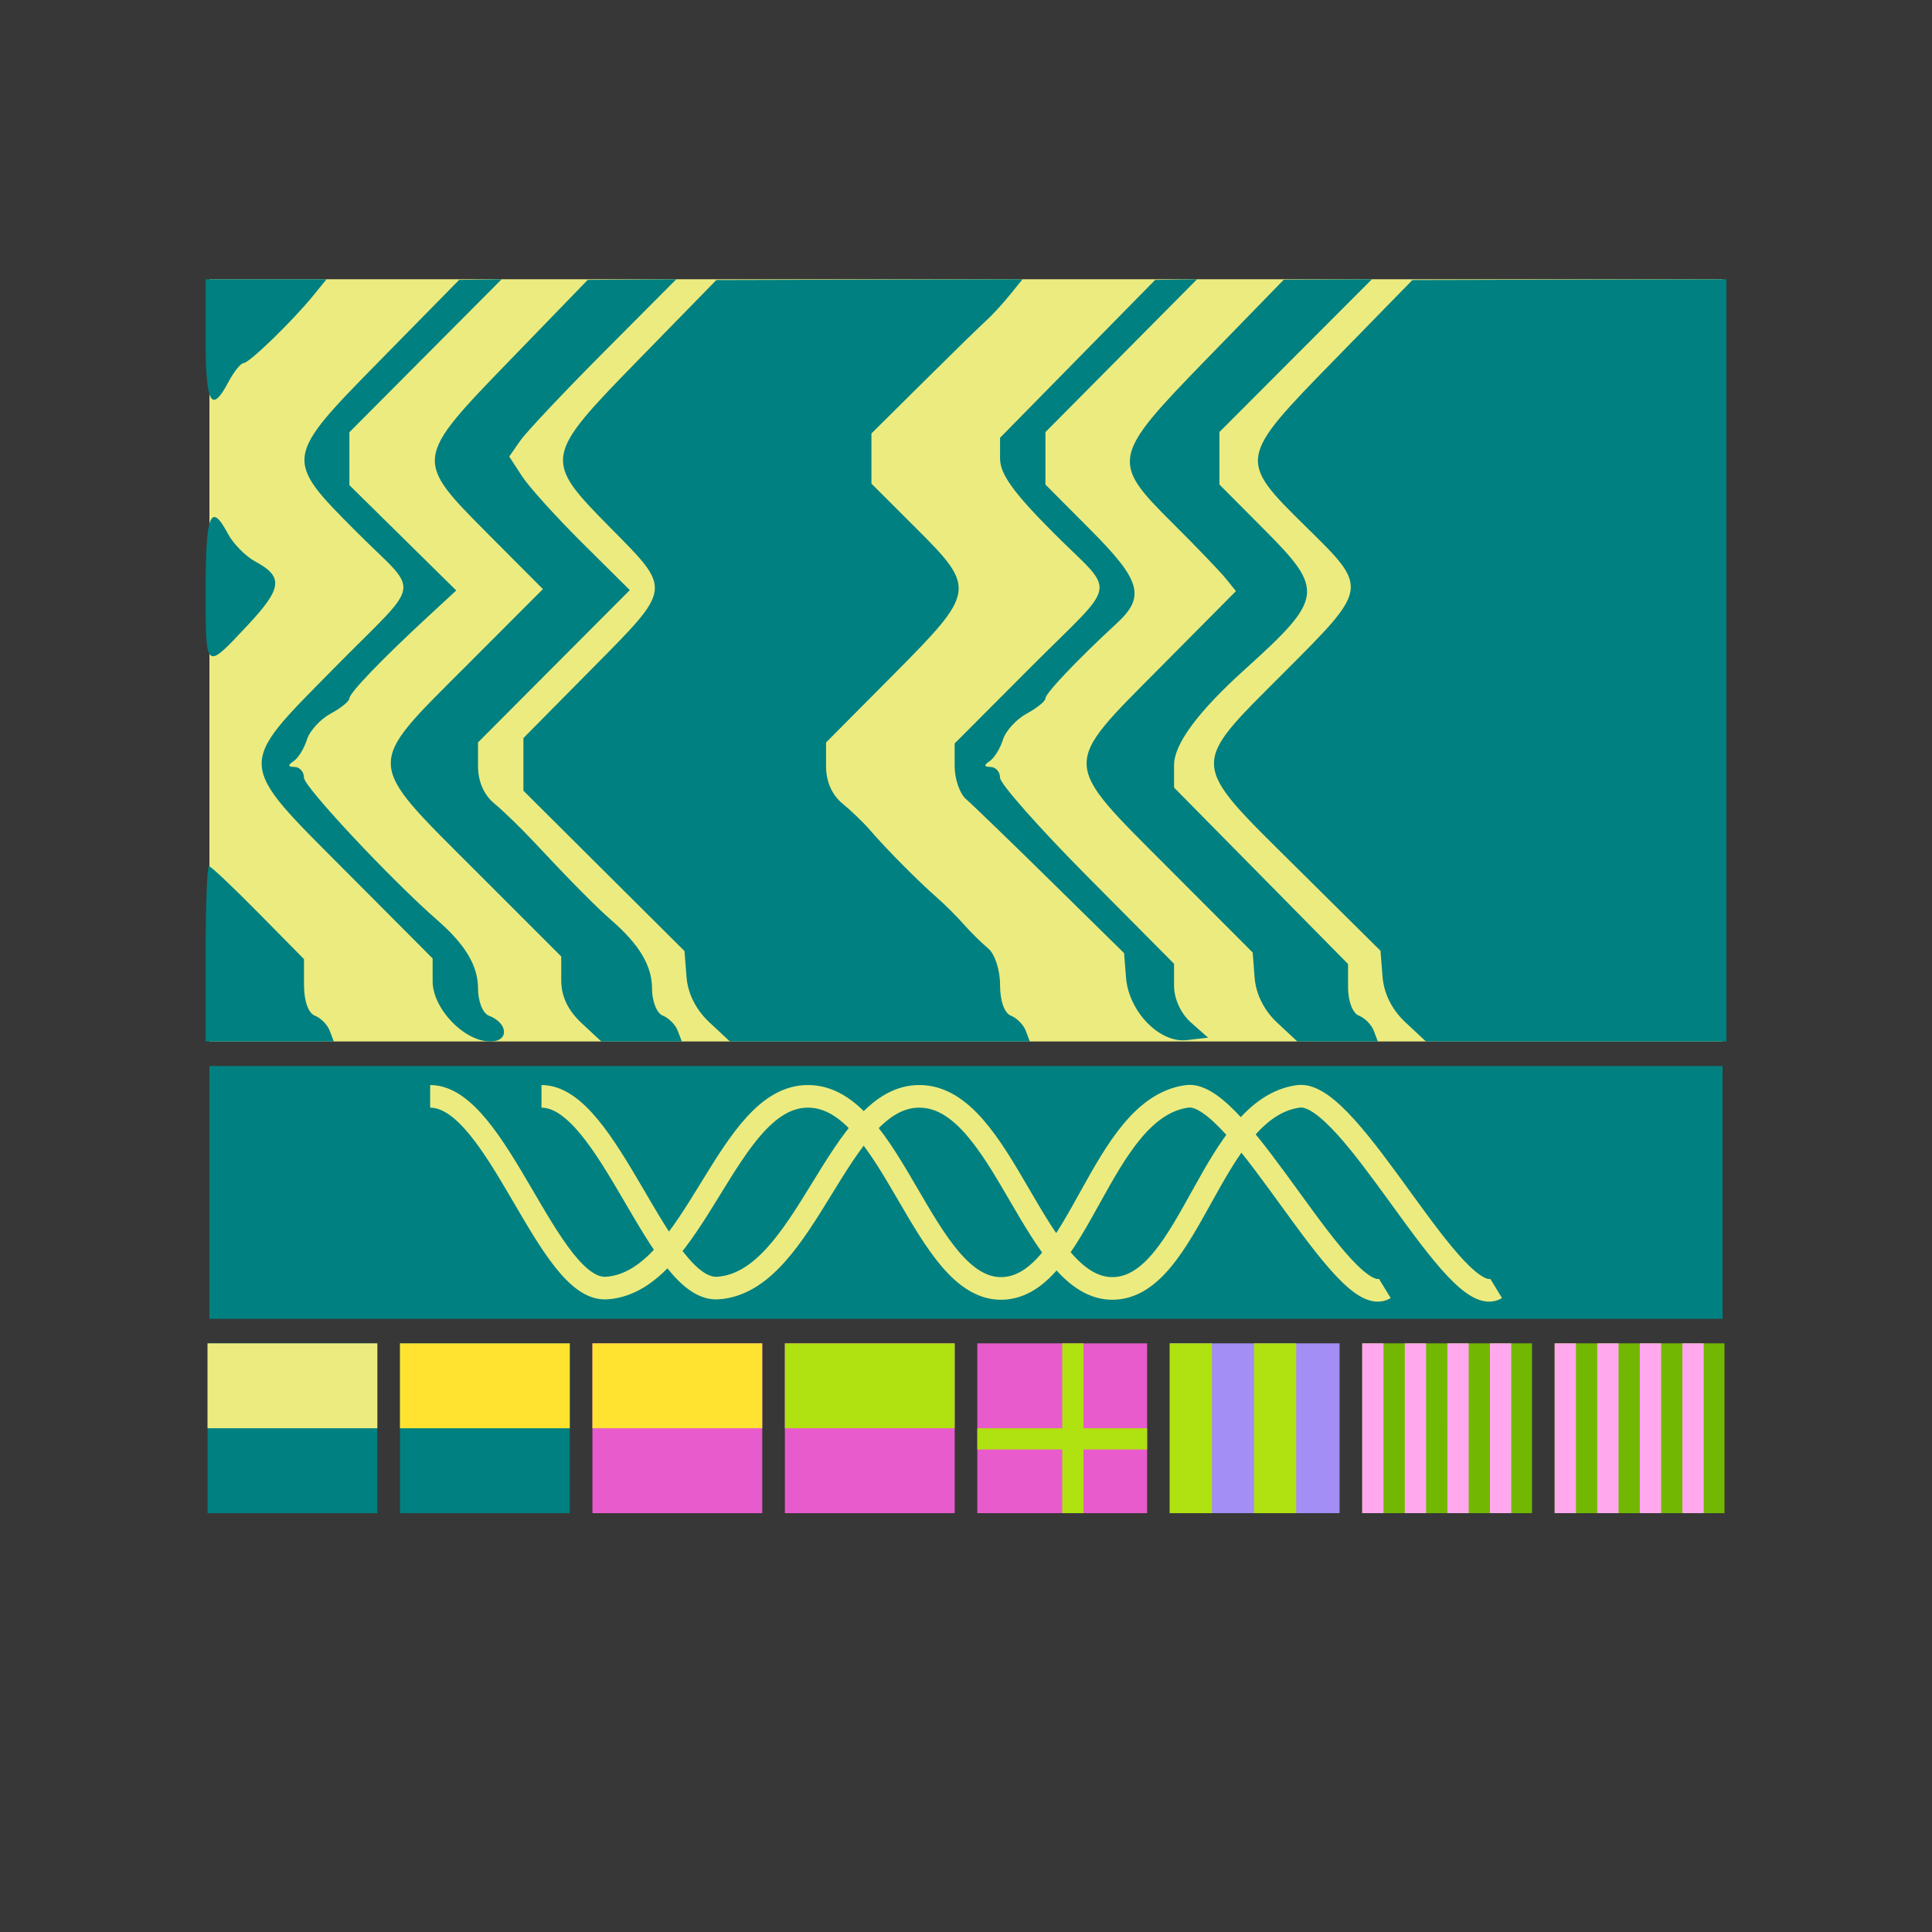 <svg viewBox="0 0 1024 1024" xmlns="http://www.w3.org/2000/svg" width="1024" height="1024"><style>.a{fill:#008080}.b{fill:#eceb80}.c{fill:#008080}.d{fill:#ffe330}.e{fill:#e85bcc}.f{fill:#ffe330}.g{fill:#e85bcc}.h{fill:#b0e111}.i{fill:#e85bcc}.j{fill:#b0e111}.k{fill:#a28ef4}.l{fill:#b0e111}.m{fill:#72b802}.n{fill:#ffa8ee}.o{fill:#72b802}.p{fill:#ffa8ee}.s{stroke:#eceb80;fill:none}</style><path fill="#373737" d="M0 0h1024v1024H0z"/><rect x="111" y="148" width="802" height="404" class="b"/><rect x="111" y="565" width="802" height="134" class="a"/><rect width="90" height="90" class="a" transform="translate(110,712)"/><g><rect x="0" y="0" fill="none"/><path d="M0 22.5V45h90V0H0z" class="b" transform="translate(110,712)"/></g><rect width="90" height="90" class="c" transform="translate(212,712)"/><g><rect x="0" y="0" fill="none"/><path d="M0 22.5V45h90V0H0z" class="d" transform="translate(212,712)"/></g><rect width="90" height="90" class="e" transform="translate(314,712)"/><g><rect x="0" y="0" fill="none"/><path d="M0 22.5V45h90V0H0z" class="f" transform="translate(314,712)"/></g><rect width="90" height="90" class="g" transform="translate(416,712)"/><g><rect x="0" y="0" fill="none"/><path d="M0 22.5V45h90V0H0z" class="h" transform="translate(416,712)"/></g><rect width="90" height="90" class="i" transform="translate(518,712)"/><g><rect x="0" y="0" fill="none"/><path d="M45 22.5V45H0v11.25h45V90h11.25V56.25H90V45H56.25V0H45z" class="j" transform="translate(518,712)"/></g><rect width="90" height="90" class="k" transform="translate(620,712)"/><g><rect x="0" y="0" fill="none"/><path d="M0 45v45h22.333V0H0zm44.667 0v45H67V0H44.667z" class="l" transform="translate(620,712)"/></g><rect width="90" height="90" class="m" transform="translate(722,712)"/><g><rect x="0" y="0" fill="none"/><path d="M0 45v45h11.286V0H0zm22.571 0v45h11.286V0H22.571zm22.572 0v45h11.286V0H45.143zm22.571 0v45H79V0H67.714z" class="n" transform="translate(722,712)"/></g><rect width="90" height="90" class="o" transform="translate(824,712)"/><g><rect x="0" y="0" fill="none"/><path d="M0 45v45h11.286V0H0zm22.571 0v45h11.286V0H22.571zm22.572 0v45h11.286V0H45.143zm22.571 0v45H79V0H67.714z" class="p" transform="translate(824,712)"/></g><path class="a" fill-rule="evenodd" d="M109.001 180.32c0 33.71 2.991 39.236 12.03 22.22 2.951-5.555 6.588-10.1 8.084-10.1 2.967 0 25.856-22.196 36.988-35.871L173.08 148h-64.079zm92.73 10.387c-51.4 52.306-51.416 52.427-13.032 90.944 34.417 34.538 36.085 24.083-11.529 72.389-52.157 52.916-52.374 49.054 6.015 107.662l46.114 46.286v12.1c0 14.463 16.694 31.912 30.536 31.912 10.141 0 9.596-9.692-.77-13.7-3.192-1.236-5.706-7.583-5.706-14.406 0-11.967-6.665-23.17-21.469-36.102-24.617-21.501-70.76-70.776-70.76-75.56 0-3.119-2.253-5.7-5.012-5.733-3.521-.044-3.685-.945-.542-3.03 2.463-1.632 5.65-6.767 7.086-11.413 1.436-4.642 7.094-10.859 12.571-13.812 5.474-2.954 9.957-6.602 9.957-8.109 0-2.856 17.231-20.765 42.052-43.704l14.576-13.47-28.314-27.912-28.314-27.908v-28.062l40.352-40.538L265.894 148l-11.28.182-11.28.182zm68.67.077c-51.05 52.709-51.054 52.75-11.873 92.099l29.232 29.355-41.262 41.305c-53.184 53.247-53.372 49.066 4.856 107.298l46.114 46.117v12.613c0 8.452 3.501 15.885 10.611 22.523l10.61 9.906h42.686l-2.19-5.749c-1.203-3.159-4.755-6.739-7.891-7.951-3.192-1.236-5.706-7.583-5.706-14.406 0-11.975-6.685-23.206-21.49-36.102-8.136-7.09-21.725-20.83-41.138-41.596-6.877-7.356-16.348-16.539-21.052-20.406-5.417-4.456-8.549-11.663-8.549-19.666v-12.641l40.228-40.356 40.228-40.36-25.223-25.036c-13.87-13.772-28.246-29.698-31.951-35.39l-6.733-10.354 5.822-8.379c3.204-4.606 23.13-25.751 44.278-46.99L358.464 148l-23.483.174-23.478.173zm68.169-.267c-50.621 51.841-50.818 53.005-15.037 89.231 32.801 33.213 33.046 31.391-10.025 74.946l-36.089 36.502v27.9l42.686 42.489 42.681 42.484 1.083 13.74c.694 8.808 5.013 17.405 12.038 23.966L386.858 552h158.974l-2.189-5.749c-1.203-3.159-4.756-6.739-7.892-7.951-3.428-1.325-5.706-7.841-5.706-16.313 0-7.919-2.763-16.394-6.295-19.319-3.465-2.865-9.332-8.65-13.033-12.856-3.705-4.205-10.089-10.568-14.191-14.14-9.56-8.326-26.814-25.71-35.079-35.342-3.545-4.133-10.313-10.673-15.037-14.54-5.458-4.468-8.594-11.631-8.594-19.646v-12.613l36.09-36.324c43.195-43.478 43.5-45.438 12.03-76.853l-24.06-24.013v-26.592l27.97-27.742c15.382-15.263 30.267-29.795 33.082-32.3 2.811-2.505 8.252-8.415 12.09-13.13l6.977-8.577-81.161.214-81.162.214zm232.577-.319-41.102 41.838v10.973c0 8.213 7.066 18.067 28.07 39.143 33.892 34.013 35.576 23.961-12.03 71.69l-40.099 40.206v12.156c0 6.687 2.726 14.5 6.059 17.368 3.332 2.865 23.538 22.398 44.903 43.41l38.848 38.202 1.007 12.88c1.411 18.043 17.752 34.889 32.216 33.221l11.3-1.305-9.023-7.967c-5.429-4.795-9.022-12.593-9.022-19.578v-11.607l-46.114-46.46c-25.363-25.553-46.115-49.013-46.115-52.136 0-3.119-2.253-5.7-5.012-5.733-3.521-.044-3.685-.945-.542-3.03 2.463-1.632 5.65-6.767 7.086-11.413 1.436-4.642 7.094-10.859 12.571-13.812 5.474-2.954 9.957-6.602 9.957-8.109 0-2.678 17.239-20.81 37.794-39.749 15.274-14.076 12.892-22.648-13.734-49.389l-24.06-24.163v-27.808l40.184-40.513L634.472 148l-11.111.182-11.112.182zm68.169.303c-50.172 51.574-50.698 54.087-18.045 86.549 12.68 12.609 25.476 25.924 28.427 29.593l5.369 6.67-40.456 40.763c-52.222 52.613-52.378 48.88 4.435 105.788l44.891 44.965 1.055 13.522c.67 8.528 5.036 17.239 11.837 23.585L687.604 552h42.686l-2.189-5.749c-1.203-3.159-4.756-6.739-7.892-7.951-3.244-1.256-5.706-7.635-5.706-14.778v-12.568l-46.115-46.763-46.114-46.763v-11.91c0-11.171 12.667-28.288 37.577-50.767 41.603-37.544 42.233-41.927 10.542-73.754l-24.059-24.163V228.97l40.408-40.485L727.15 148l-23.366.125-23.366.121zm67.668.525c-50.79 52.007-50.906 52.669-15.037 87.931 33.711 33.136 33.86 32.19-12.03 78.121-49.579 49.627-49.804 46.185 6.588 102.075l45.188 44.783 1.087 13.805c.698 8.88 4.996 17.453 12.042 24.034L755.773 552H915V148l-83.206.214-83.207.214zM109.001 311.62c0 44.493-.505 44.044 22.187 19.84 18.438-19.666 19.176-25.73 4.106-33.855-5.153-2.779-11.677-9.401-14.5-14.709-9.078-17.09-11.793-10.48-11.793 28.724m0 193.92V552h67.916l-2.189-5.749c-1.203-3.159-4.756-6.739-7.892-7.951-3.4-1.317-5.706-7.809-5.706-16.075V508.36l-24.304-24.64c-13.369-13.55-25.098-24.64-26.065-24.64-.97 0-1.76 20.907-1.76 46.46" clip-rule="evenodd"/><path class="s" stroke-miterlimit="10" stroke-width="12" d="M228 581.089c35.726 0 62.421 103.8 93.53 101.6 47.167-3.2 63.424-102.4 107.179-101.6 44.356.6 60.814 103 102.562 101.8 40.743-1.2 51.782-95.6 97.945-101.8 27.698-3.8 83.094 115 104.77 101.8M287 581.089c35.726 0 62.421 103.8 93.53 101.6 47.167-3.2 63.424-102.4 107.179-101.6 44.356.6 60.814 103 102.562 101.8 40.743-1.2 51.782-95.6 97.945-101.8 27.698-3.8 83.094 115 104.77 101.8"/></svg>